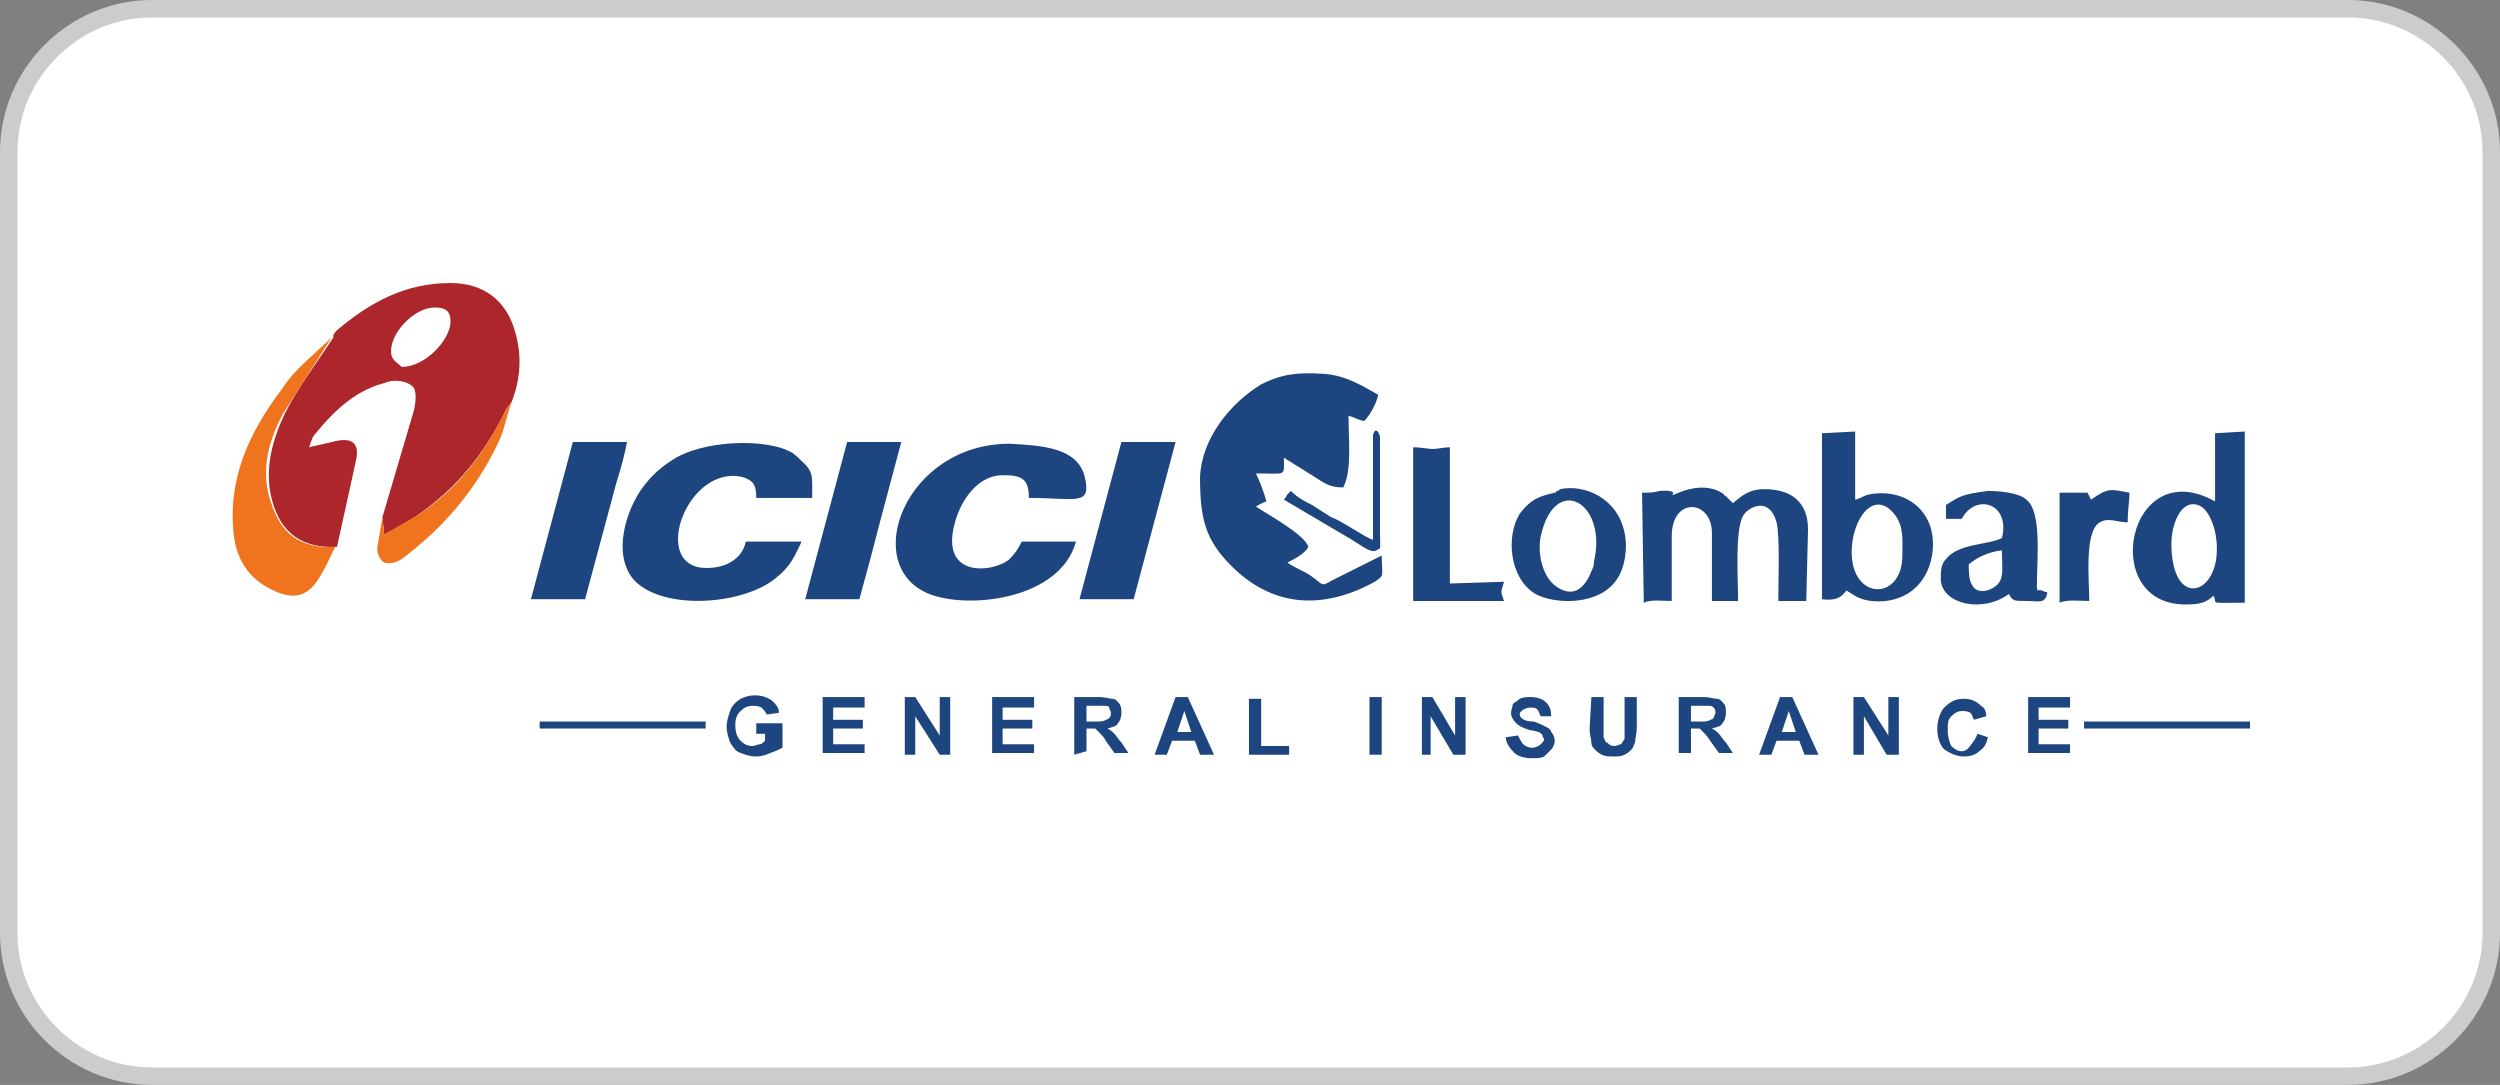 <?xml version="1.0" encoding="UTF-8"?><svg id="Layer_2" xmlns="http://www.w3.org/2000/svg" viewBox="0 0 143.1 62.1"><rect x="0" y="0" width="143.1" height="62.1" fill="#808080" stroke="none"/><defs><style>.cls-1{fill:#1d4580;fill-rule:evenodd;}.cls-2{fill:#f0731d;}.cls-3{fill:#ac262c;}.cls-4{fill:#fff;stroke:#ccc;stroke-miterlimit:10;}</style></defs><g id="Layer_1-2"><path class="cls-4" d="m8.7.5h125.7c4.5,0,8.2,3.7,8.2,8.2v44.7c0,4.5-3.7,8.2-8.2,8.2H8.7c-4.5,0-8.2-3.7-8.2-8.2V8.7C.5,4.2,4.2.5,8.7.5Z"/><path class="cls-3" d="m19.29,18.9c1.9-1.6,3.9-2.7,6.5-2.7,1.9,0,3.2,1,3.7,2.8.4,1.4.3,2.7-.2,4-.1.1-.2.3-.3.4-1.2,2.5-2.8,4.5-5.1,6.1-.6.4-1.2.7-1.9,1.1l-.1-1,1.8-6.1c.1-.4.2-1.2-.1-1.4-.3-.3-1.1-.4-1.5-.2-1.6.4-2.8,1.4-4.1,3-.1.1-.2.4-.3.7l1.3-.3c1.1-.3,1.6,0,1.4,1l-1.1,5c-2,.1-3.2-.8-3.7-2.6s0-3.5.7-5c.8-1.6,1.9-3,2.8-4.4-.1-.1.2-.4.2-.4h0Zm3.7,2.1c1.4,0,2.8-1.6,2.8-2.6,0-.6-.3-.8-.9-.8-1.2,0-2.6,1.5-2.5,2.6,0,.4.4.6.6.8Z"/><path class="cls-2" d="m18.99,19.3l-2.8,4.4c-.8,1.5-1.3,3.2-.7,5,.6,1.9,1.7,2.7,3.7,2.6-.3.6-.6,1.3-1,1.9-.6.9-1.3,1.1-2.3.7-1.5-.6-2.3-1.7-2.5-3.2-.4-3.3.9-6,2.8-8.5.7-1.1,1.8-1.9,2.8-2.9h0Zm2.9,10.3l.1,1,1.9-1.1c2.3-1.5,3.9-3.6,5.1-6.1.1-.2.2-.3.3-.4-.3.8-.4,1.6-.8,2.4-1.3,2.7-3.1,4.8-5.5,6.6-.3.2-.7.3-1,.2-.2-.1-.4-.5-.4-.8,0,0,.3-1.8.3-1.8Z"/><path class="cls-1" d="m68.69,27.3c0,2.4.3,3.6,1.8,5.1,2.4,2.4,5.3,2.5,8.2.9.6-.4.4-.3.4-1.5l-2.8,1.4c-.7.4-.5.3-1.2-.2-.4-.3-1-.5-1.4-.8.4-.2,1-.5,1.2-.9-.2-.7-2.4-1.9-3-2.3q.3-.2.6-.3c-.1-.4-.4-1.2-.6-1.6,1.8,0,1.6.2,1.6-.9l.8.5.8.5c.8.5,1,.7,1.8.7.5-1,.3-2.6.3-4.1.4.1.4.2.9.3.3-.3.7-1,.8-1.5-.9-.5-1.8-1.1-3.1-1.2-1.5-.1-2.4,0-3.6.6-1.8,1.1-3.4,3.1-3.5,5.3h0Zm-22.8,3.7h-3.2c-.2,1-1.2,1.6-2.5,1.5-2.9-.3-.8-5.9,2.3-5.2.6.2.8.4.8,1.2h3.2c0-1.3.1-1.5-.7-2.2-.3-.3-.4-.4-.9-.6-1.7-.6-4.6-.4-6.2.5-.8.5-1.3.9-1.9,1.7-.9,1.2-1.8,3.8-.5,5.3,1.7,1.8,6.3,1.4,8.1-.1.9-.7,1.1-1.3,1.5-2.1h0Zm15.7,0h-3.1c-.2.4-.4.7-.7,1-.9.8-4.3,1.2-3-2.5.4-1.1,1.3-2.3,2.6-2.3,1.1,0,1.5.2,1.5,1.3,2.7,0,3.6.5,3.2-1.2s-2.5-1.8-4.3-1.9c-6,0-8.6,7-4.6,8.6,2.3.9,7.5.3,8.4-3h0Zm.2,3.3h3.1l2.4-9h-3.1l-2.4,9h0Zm-31.4,0h3.1l1.8-6.7c.2-.6.5-1.7.6-2.3h-3.1l-2.4,9h0Zm15.7,0h3.1l.6-2.2.6-2.3,1.2-4.5h-3.1l-2.4,9h0Zm65.3-5.4v.8h.9c.8-1.5,2.8-.9,2.3,1.1-.8.4-2.5.3-3.2,1.2-.3.3-.3.7-.3,1.2.1,1.4,2.4,1.9,3.9.8.2.4.3.4,1,.4s1.1.2,1.2-.5c-.1,0-.1-.1-.1,0l-.2-.1c-.4-.1-.2.2-.3-.2,0-1.6.3-4.3-.6-5-.4-.4-1.6-.5-2.2-.5-1.5.2-1.6.3-2.4.8h0Zm15.4-.2c-5-2.8-6.7,5.9-1.7,5.9.8,0,1.2-.1,1.6-.5.3.5-.4.4,1.8.4v-9.8l-1.7.1v3.9h0Zm-32.8-.5l.1,6.3c.4-.2,1.1-.1,1.6-.1v-3.7c0-2.3,2.3-2.1,2.3-.2v3.9h1.5c0-1.2-.2-4.1.3-4.9.3-.5,1.5-1.1,1.9.4.2.8.1,3.4.1,4.5h1.6l.1-4.1c0-1.6-1-2.3-2.5-2.3-.9,0-1.3.4-1.8.8l-.4-.4s-.1,0-.1-.1c-.8-.6-1.9-.4-2.6-.1-.9.4.4-.2-1.1-.1-.3.1-.6.1-1,.1h0Zm25.7.4l-.2-.4h-1.6v6.3c.4-.2,1.2-.1,1.7-.1,0-1.1-.3-4,.6-4.5.5-.3,1,0,1.6,0,0-.8.1-1.2.1-1.7-1.1-.2-1.2-.3-2.2.4h0Zm-30.7-.4c-.8.2-1.3.3-2,1.2-.8,1.3-.6,3.7.9,4.6,1.1.6,3.7.7,4.7-.9.4-.6.6-1.7.4-2.6-.4-2-2.3-2.8-3.7-2.5l-.1.1h-.1q0,.1-.1.1h0Zm15.3,6.1c.8.1,1.1-.1,1.4-.5.5.3.7.5,1.4.6,1.9.2,3.2-.9,3.5-2.6.4-2.5-1.5-3.9-3.6-3.5-.4.1-.4.2-.8.3v-3.9l-1.9.1v9.5h0Zm-23.4.1h5.2c-.2-.6-.2-.4,0-1.1l-3.1.1v-7.8c-.3,0-.7.1-1,.1-.2,0-.7-.1-1.1-.1v8.8Zm10.4-2.5c-.1.4,0,.4-.2.8-.3.8-.9,1.5-1.8,1-1-.5-1.3-2-1.1-3,.8-3.6,3.7-2,3.1,1.2Zm21.4.4c.5-.4,1.1-.7,1.9-.8,0,1.2.2,1.8-.6,2.2-.4.2-.9.2-1.1-.2-.2-.3-.2-.8-.2-1.2h0Zm-6.7-.7c0-1.9,1.3-3.7,2.5-2.1.5.7.4,1.5.4,2.3,0,2.6-2.9,2.6-2.9-.2Zm18.3-.5c0-1,.5-2.5,1.5-2.2.7.2,1.1,1.5,1.1,2.4.1,2.8-2.6,3.6-2.6-.2h0Zm-45.7-5.6v5.4c-.4-.1-1.8-1.1-2.4-1.3l-1.1-.7c-.4-.2-.8-.4-1.2-.8l-.2.2q-.1.2-.2.3l3.9,2.3c.5.3,1.1.8,1.4.6s.2.1.2-1.2v-5.3c-.1-.4-.3-.5-.4-.1v.6h0Zm-35.3,16.5v-.6h1.5v1.4c-.2.1-.4.2-.7.3-.2.1-.5.2-.8.2-.4,0-.6-.1-.9-.2s-.4-.3-.6-.6c-.1-.3-.2-.6-.2-.9s.1-.6.2-.9.3-.5.6-.7c.2-.1.5-.2.8-.2.4,0,.7.1,1,.3.2.2.4.4.4.7l-.7.1c-.1-.2-.2-.3-.3-.4-.2-.1-.3-.1-.5-.1-.3,0-.5.1-.7.3s-.3.4-.3.8.1.7.3.9.4.3.7.3c.1,0,.3-.1.4-.1s.2-.1.3-.2v-.4h-.5Zm69.9,0l.6.2c-.1.4-.2.6-.5.8-.2.2-.5.3-.9.3s-.8-.2-1.1-.4c-.3-.3-.4-.8-.4-1.2,0-.5.2-1,.4-1.2.3-.3.6-.5,1.1-.5.4,0,.7.1,1,.4.2.1.3.3.3.6l-.7.2c-.1-.2-.1-.3-.2-.4-.2-.1-.3-.1-.5-.1s-.4.1-.6.3-.2.4-.2.8.1.7.2.9c.2.2.4.3.6.3s.3-.1.4-.2c.3-.4.4-.5.5-.8h0Zm-27,.2l.7-.1c.1.2.2.4.3.5s.3.2.5.2.4-.1.5-.2.2-.2.2-.3c0,0-.1-.1-.1-.2s-.1-.1-.2-.2c-.1,0-.3-.1-.5-.1-.3-.1-.6-.2-.8-.4s-.3-.4-.3-.6.1-.3.1-.5c.1-.1.3-.2.4-.3.2-.1.4-.1.6-.1.4,0,.7.1.9.3s.3.4.3.8h-.6c-.1-.2-.1-.3-.2-.4s-.2-.1-.4-.1-.4.1-.5.2-.1.1-.1.2.1.2.1.2c.1.1.3.2.7.2.3.1.5.2.7.3s.3.2.3.3c.1.1.2.3.2.5s-.1.4-.2.5l-.4.4c-.2.1-.4.1-.7.1-.4,0-.8-.1-1-.3-.3-.3-.5-.6-.5-.9Zm4.9-2.3h.7v2.3c.1.2.1.3.2.3.1.1.2.2.4.2s.3-.1.4-.1l.2-.3v-2.4h.7v1.7c0,.4-.1.7-.1.9-.1.2-.1.3-.2.4s-.2.2-.4.3-.4.1-.6.1c-.3,0-.5,0-.7-.1s-.3-.2-.4-.3-.2-.2-.2-.4-.1-.4-.1-.8l.1-1.8h0Zm-19.6,3.3v-3.2h.7v2.7h1.6v.5h-2.3,0Zm-24.4,0v-3.3h2.4v.6h-1.8v.7h1.7v.5h-1.7v.9h1.8v.5h-2.4v.1Zm9.7,0v-3.3h2.4v.6h-1.8v.7h1.7v.5h-1.7v.9h1.8v.5h-2.4v.1Zm59.3,0v-3.3h2.4v.6h-1.8v.7h1.7v.5h-1.7v.9h1.8v.5h-2.4v.1Zm-64.3,0v-3.3h.6l1.4,2.2v-2.2h.6v3.3h-.6l-1.4-2.2v2.2h-.6Zm54.3,0v-3.3h.6l1.4,2.2v-2.2h.6v3.3h-.7l-1.3-2.2v2.2h-.6Zm-24.7,0v-3.3h.6l1.3,2.2v-2.2h.6v3.3h-.7l-1.3-2.2v2.2h-.5Zm-3,0v-3.3h.7v3.3h-.7Zm-8.9,0h-.8l-.3-.8h-1.3l-.3.8h-.7l1.2-3.3h.7l1.5,3.3h0Zm-8,0v-3.3h1.4c.4,0,.6.1.8.1s.3.2.4.3c.1.2.1.3.1.5,0,.3-.1.5-.2.6-.1.2-.3.2-.6.3.2.1.3.2.4.3s.2.3.4.5l.4.6h-.8l-.5-.7c-.1-.2-.2-.3-.4-.5l-.2-.2h-.5v1.3l-.7.2h0Zm34.6,0v-3.3h1.4c.4,0,.6.1.8.1s.3.2.4.3.1.3.1.5c0,.3-.1.5-.2.6-.1.2-.3.2-.6.3.2.1.3.2.4.3s.2.3.4.5l.4.6h-.8l-.5-.7c-.2-.3-.3-.4-.4-.5l-.2-.2h-.5v1.4h-.7v.1Zm8,0h-.8l-.3-.8h-1.3l-.3.8h-.7l1.2-3.3h.7l1.5,3.3h0Zm-35.9-1.3l-.4-1.2-.4,1.2h.8Zm34.6,0l-.4-1.2-.4,1.2h.8Zm-6-.6h.5c.3,0,.5,0,.6-.1.1,0,.2-.1.2-.1,0-.1.1-.2.1-.3s0-.2-.1-.3-.2-.1-.3-.1h-1v.9h0Zm-34.6,0h.5c.3,0,.5,0,.6-.1.1,0,.2-.1.2-.1.1-.1.1-.2.1-.3s-.1-.2-.1-.3-.2-.1-.3-.1h-1v.9h0Zm-31.3,0h9.5v.4h-9.5v-.4Zm88.4,0h9.5v.4h-9.5v-.4h0Z"/></g></svg>